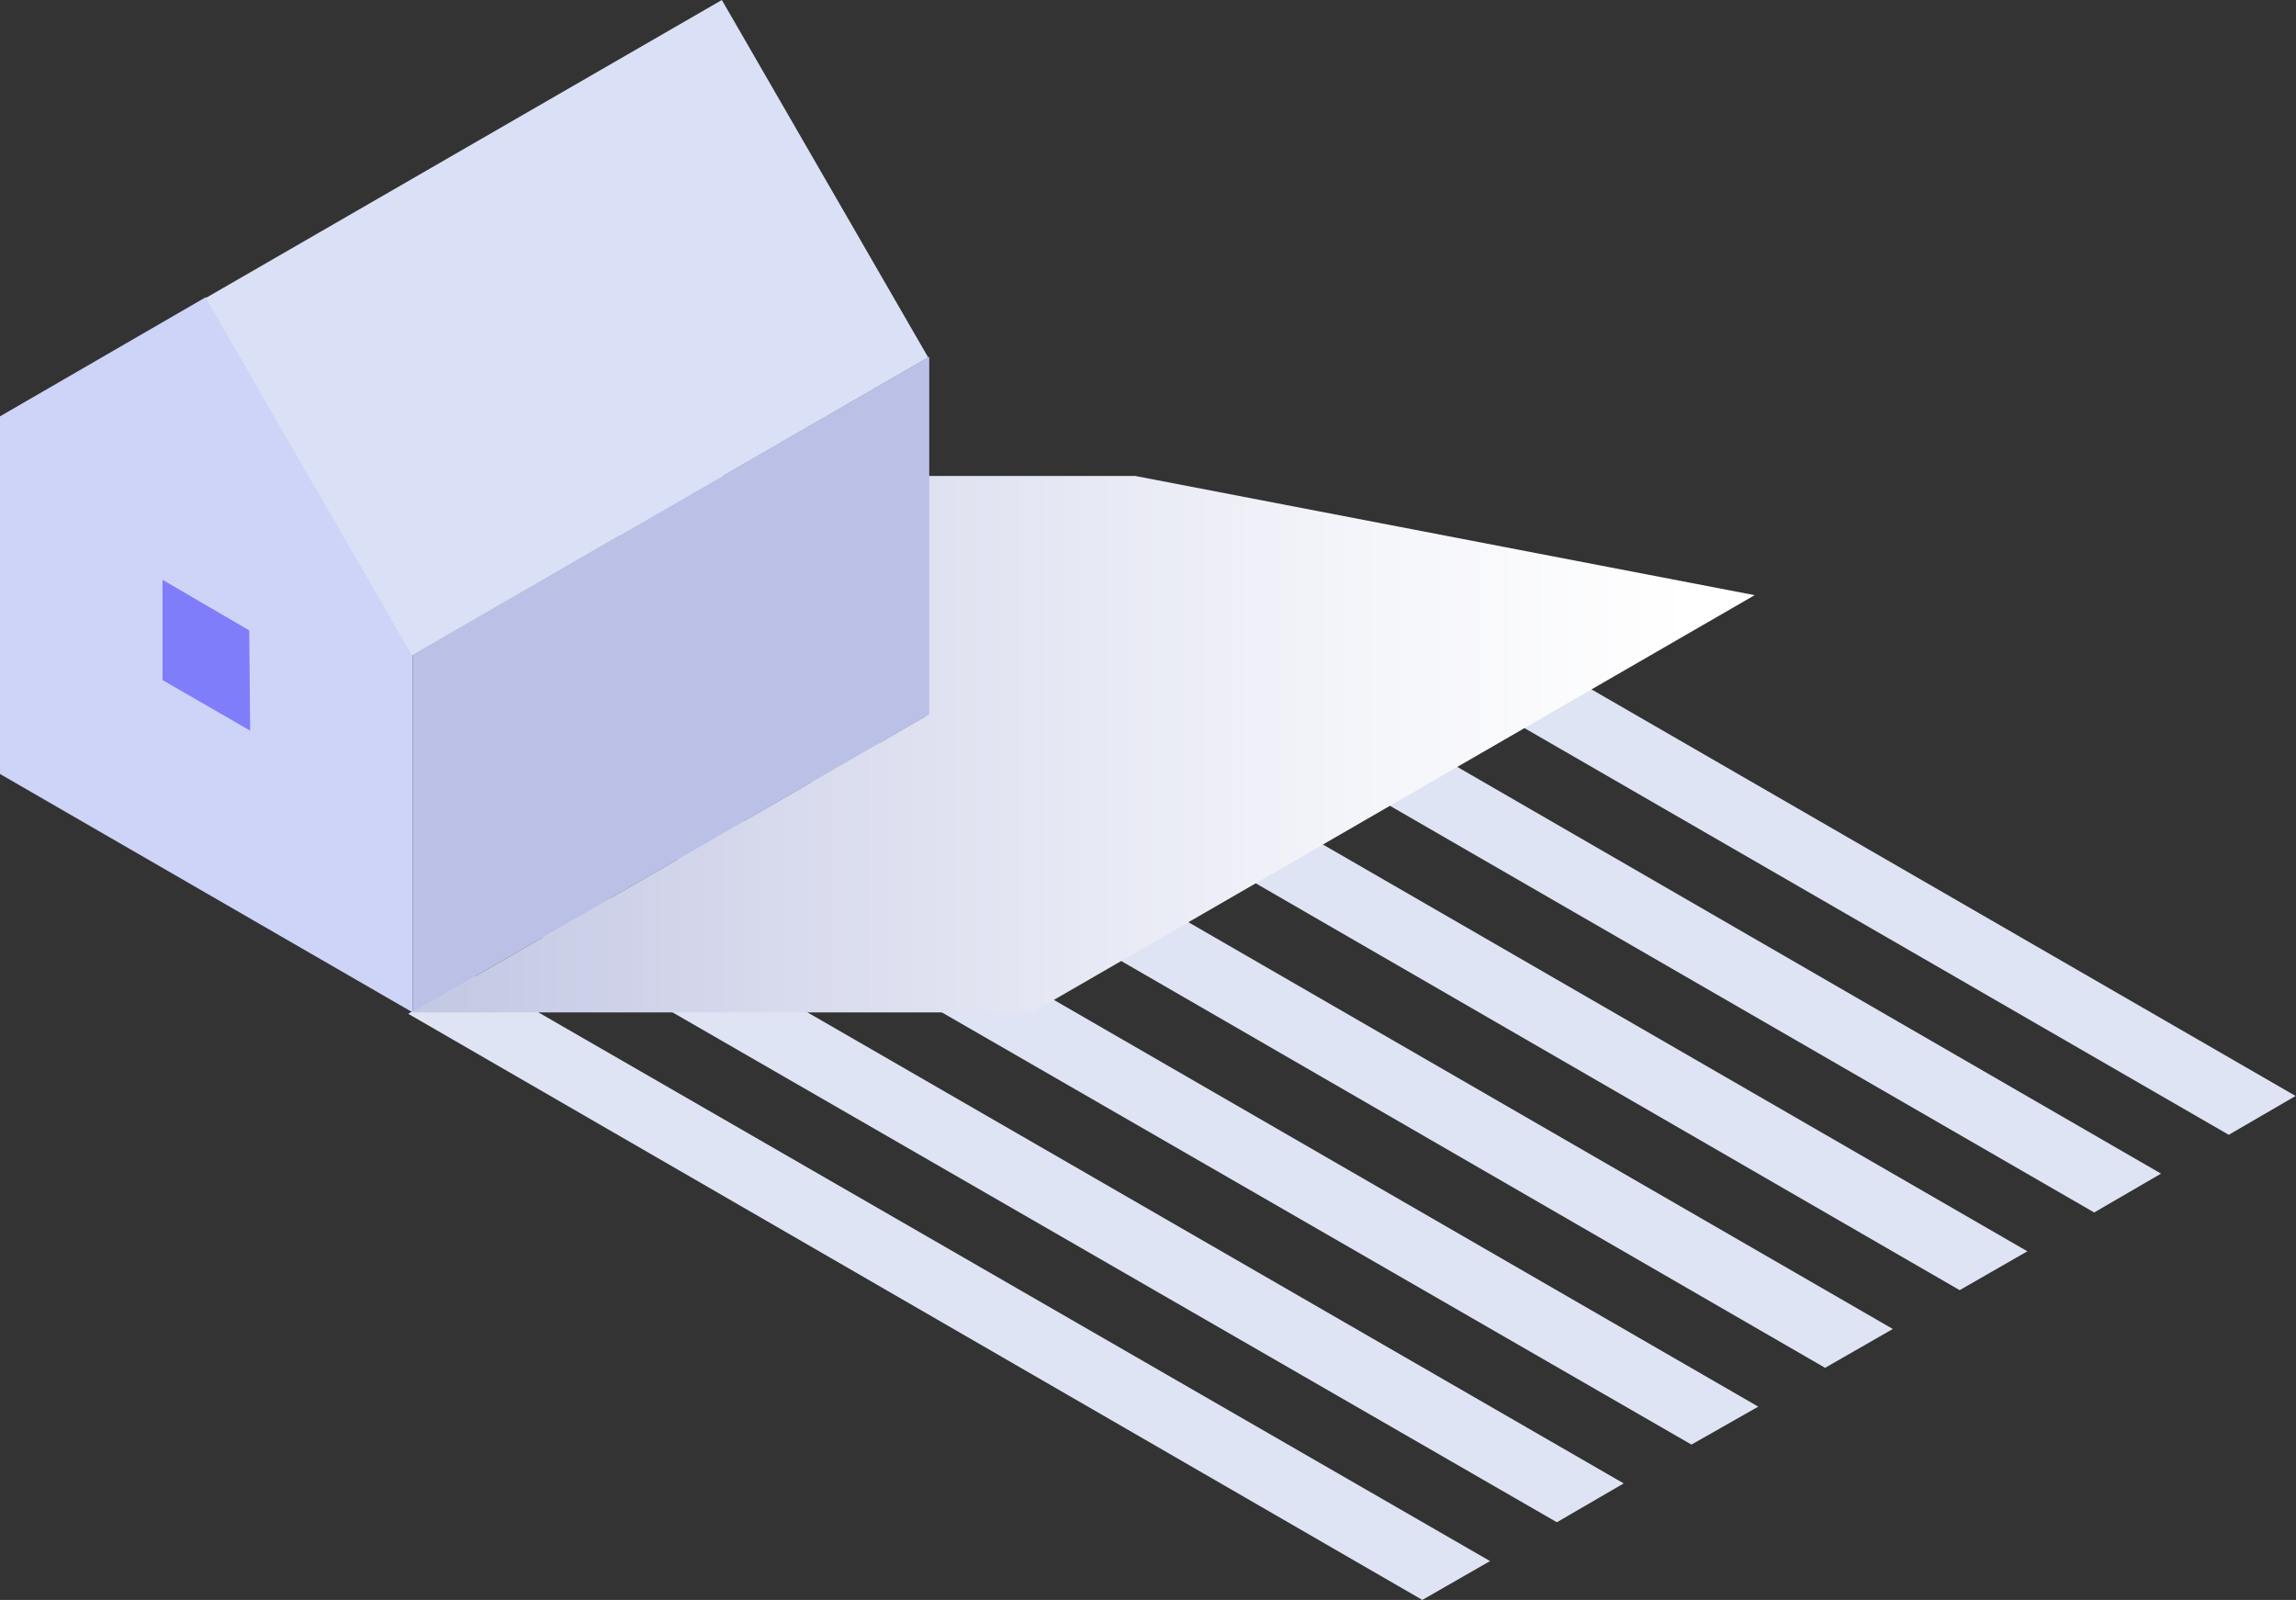 <?xml version="1.0" encoding="UTF-8"?> <svg xmlns="http://www.w3.org/2000/svg" width="587" height="409" viewBox="0 0 587 409" fill="none"><rect x="0" y="0" width="587" height="409" fill="#333333" stroke="none"/> <path d="M327.386 130.331L586.894 280.171L569.809 290.099L310.301 140.259L327.386 130.331Z" fill="#DFE4F4"></path> <path d="M293.213 150.186L552.49 300.026L535.405 309.954L275.898 160.114L293.213 150.186Z" fill="#DFE4F4"></path> <path d="M258.814 170.043L518.321 319.883L501.006 329.811L241.729 179.971L258.814 170.043Z" fill="#DFE4F4"></path> <path d="M224.414 189.898L483.921 339.738L466.605 349.666L207.329 199.826L224.414 189.898Z" fill="#DFE4F4"></path> <path d="M190.014 209.753L449.521 359.593L432.436 369.29L172.929 219.681L190.014 209.753Z" fill="#DFE4F4"></path> <path d="M155.841 229.608L415.117 379.217L398.032 389.145L138.525 239.536L155.841 229.608Z" fill="#DFE4F4"></path> <path d="M121.442 249.463L380.948 399.072L363.633 409L104.357 259.16L121.442 249.463Z" fill="#DFE4F4"></path> <g style="mix-blend-mode:multiply"> <path d="M448.598 152.147L290.215 121.671H131.833L236.651 182.161V183.084L105.512 258.813H263.895L448.598 152.147Z" fill="url(#paint0_linear)"></path> </g> <path d="M237.575 91.195L105.512 167.385V258.813L237.575 182.623V91.195Z" fill="#BBC0E6"></path> <path d="M52.64 75.958L0 106.434V197.861L105.511 258.813V167.385L52.64 75.958Z" fill="#CED3F8"></path> <path d="M184.551 0.001L52.59 76.19L105.346 167.563L237.306 91.373L184.551 0.001Z" fill="#DAE0F5"></path> <path d="M41.558 173.85L63.953 186.779L63.722 161.152L41.558 148.222V173.85Z" fill="#807DFB"></path> <defs> <linearGradient id="paint0_linear" x1="105.506" y1="190.327" x2="448.669" y2="190.327" gradientUnits="userSpaceOnUse"> <stop stop-color="#C2C7E3"></stop> <stop offset="0.267" stop-color="#D7DAED"></stop> <stop offset="0.703" stop-color="#F4F5FA"></stop> <stop offset="0.953" stop-color="white"></stop> </linearGradient> </defs> </svg> 